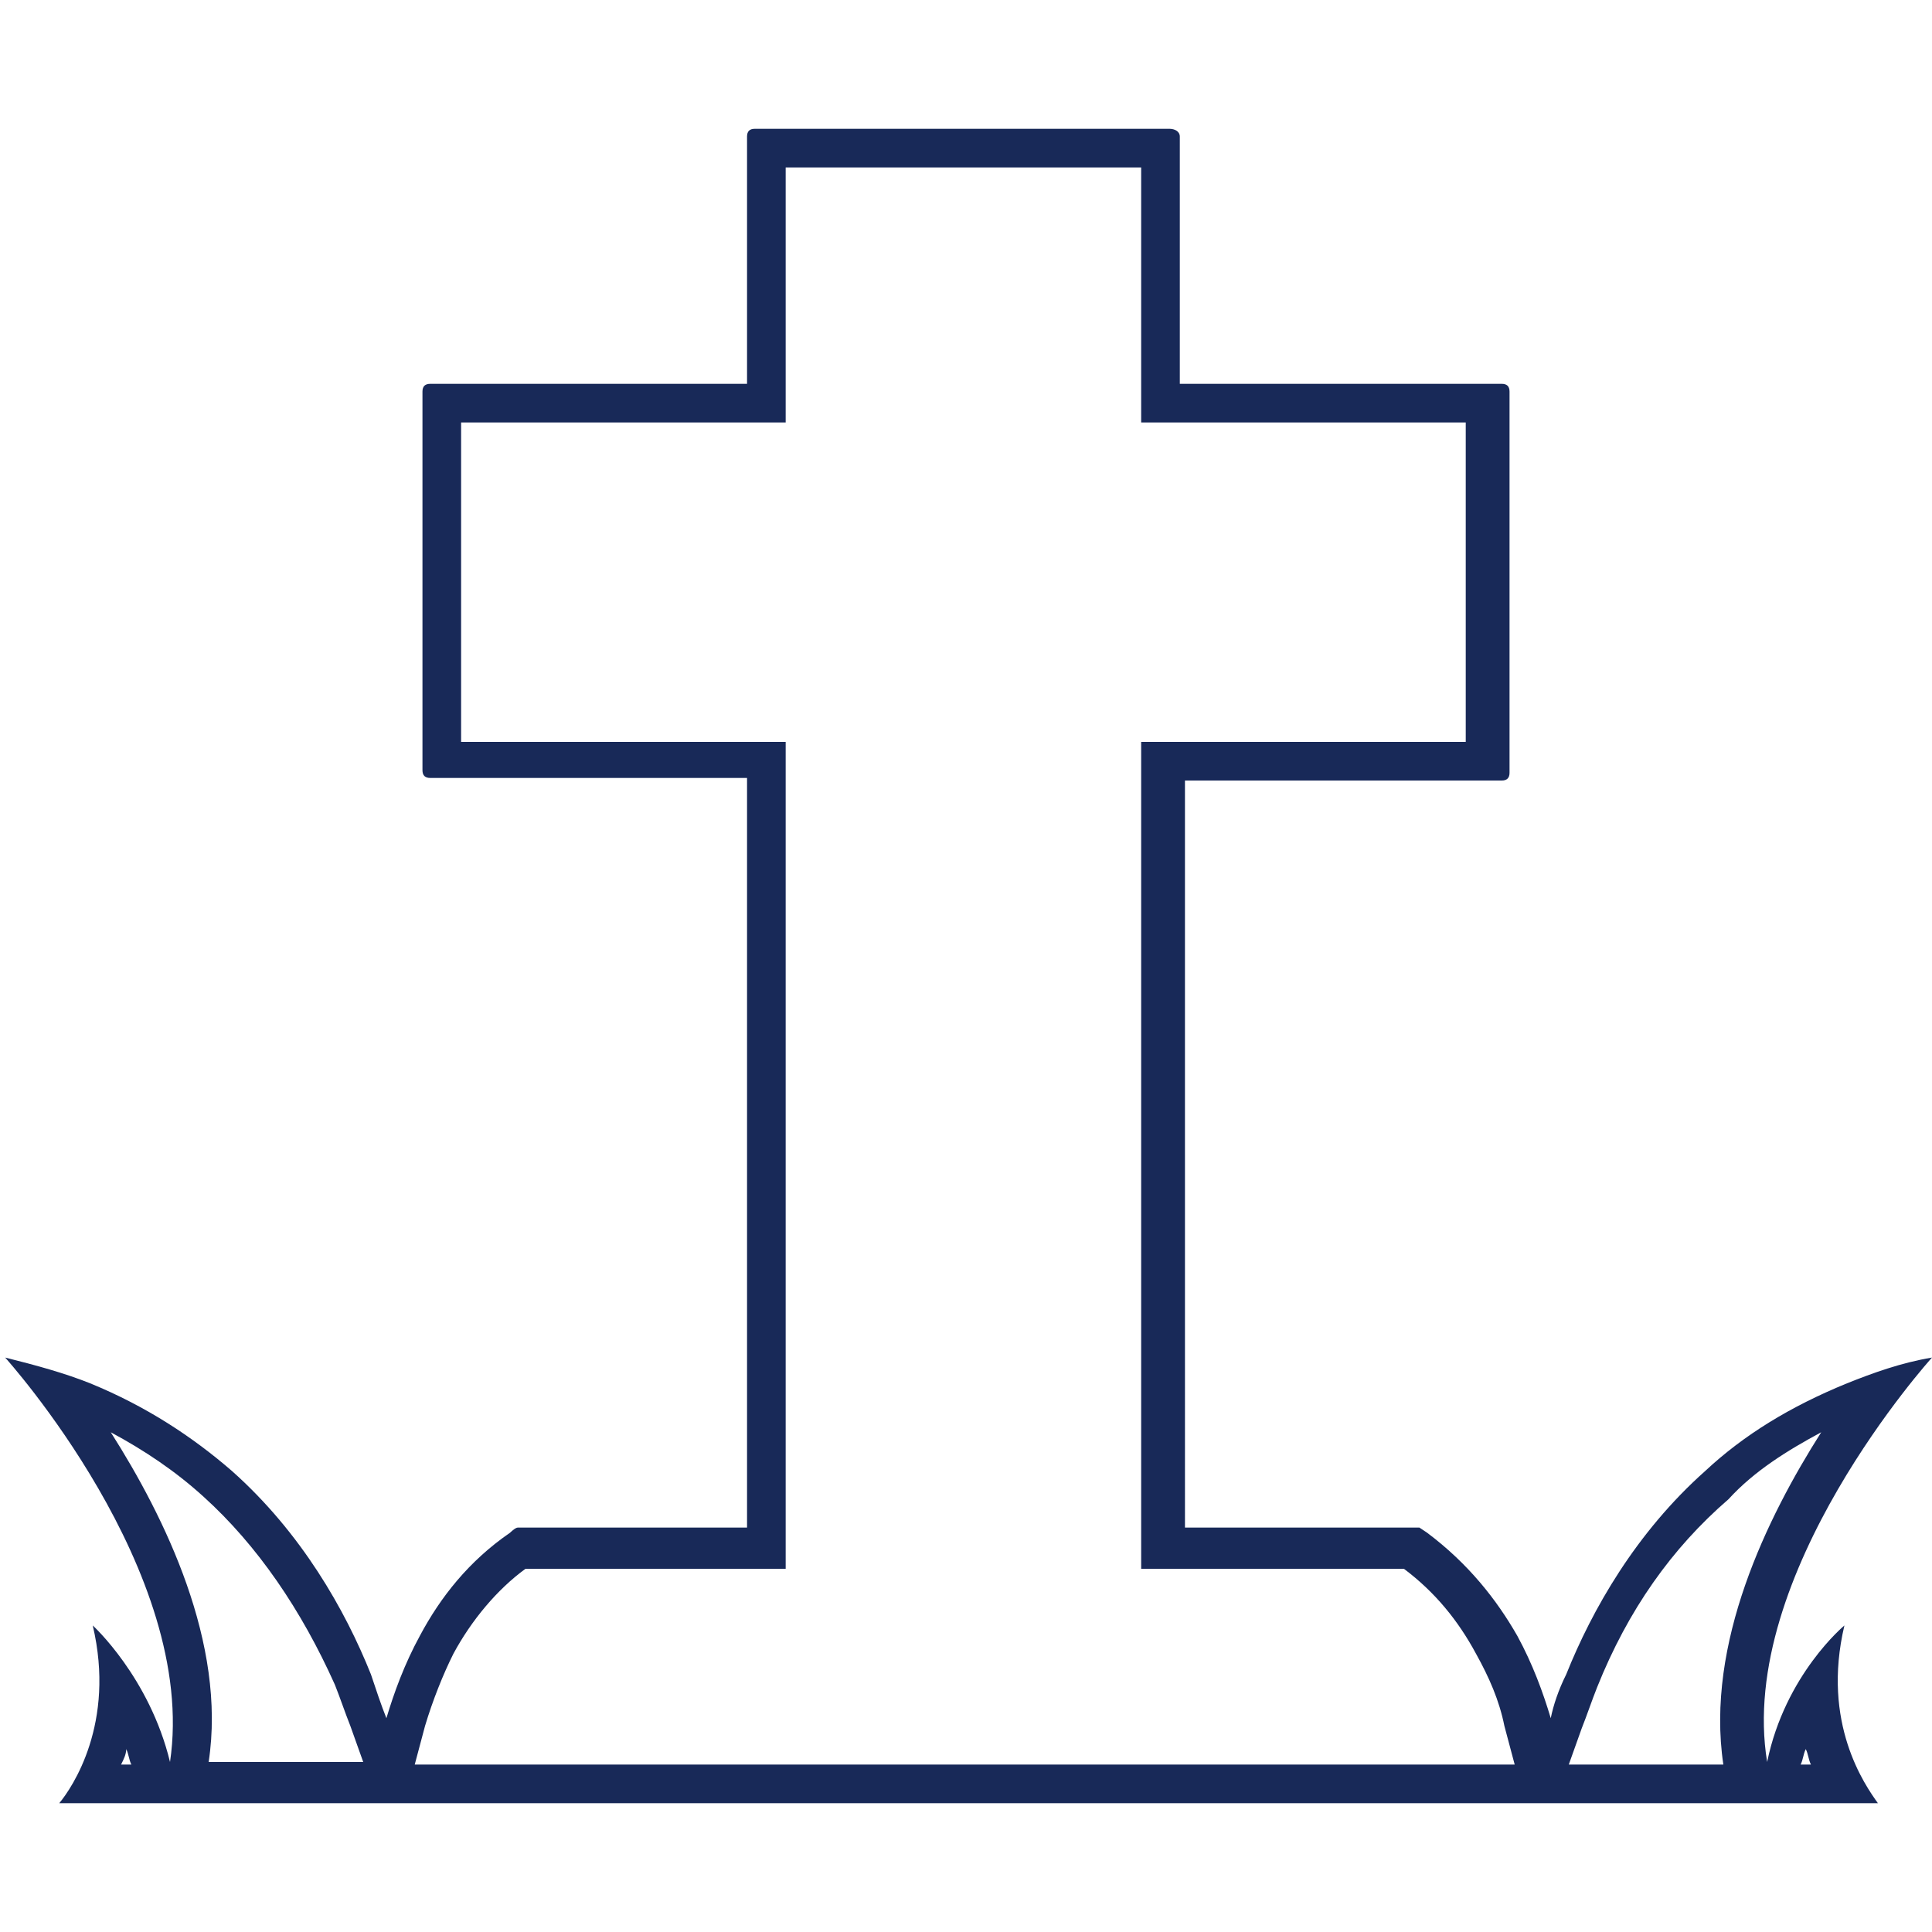 <?xml version="1.0" encoding="utf-8"?>
<!-- Generator: Adobe Illustrator 24.3.0, SVG Export Plug-In . SVG Version: 6.00 Build 0)  -->
<svg version="1.1" id="Layer_1" xmlns="http://www.w3.org/2000/svg" xmlns:xlink="http://www.w3.org/1999/xlink" x="0px" y="0px"
	 viewBox="0 0 75 75" style="enable-background:new 0 0 75 75;" xml:space="preserve">
<style type="text/css">
	.st0{fill:#182958;}
</style>
<g>
	<g>
		<path class="st0" d="M44.3,6.5v8.4v1.5h1.5h11.1v12.4H45.8h-1.5v1.5v29.1v1.5h1.5h8.7c1.2,0.9,2.1,2,2.8,3.3
			c0.5,0.9,0.9,1.8,1.1,2.8l0.4,1.5h-4.6H20.7h-4.6l0.4-1.5c0.3-1,0.7-2,1.1-2.8c0.7-1.3,1.7-2.5,2.8-3.3H29h1.5v-1.5V30.3v-1.5H29
			H17.9V16.4H29h1.5v-1.5V6.5H44.3 M4.3,55.6c1.3,0.7,2.5,1.5,3.6,2.5c2.1,1.9,3.8,4.4,5.1,7.3c0.2,0.5,0.4,1.1,0.6,1.6l0.5,1.4h-6
			C8.8,63.8,6.4,58.9,4.3,55.6 M70.7,55.6c-2.1,3.3-4.5,8.2-3.8,12.9h-6l0.5-1.4c0.2-0.5,0.4-1.1,0.6-1.6c1.2-3,2.9-5.4,5.1-7.3
			C68.1,57.1,69.4,56.3,70.7,55.6 M4.9,67.9C5,68.1,5,68.3,5.1,68.5H4.7C4.8,68.3,4.9,68.1,4.9,67.9 M70.1,67.9
			c0.1,0.2,0.1,0.4,0.2,0.6h-0.4C70,68.3,70,68.1,70.1,67.9 M45.4,5H29.3C29.1,5,29,5.1,29,5.3v9.6H16.7c-0.2,0-0.3,0.1-0.3,0.3
			v14.7c0,0.2,0.1,0.3,0.3,0.3H29v29.1h-8.9c0,0,0,0,0,0c-0.1,0-0.3,0.2-0.3,0.2c-1.6,1.1-2.7,2.5-3.5,4c-0.6,1.1-1,2.2-1.3,3.2
			c-0.2-0.5-0.4-1.1-0.6-1.7c-1-2.5-2.7-5.5-5.4-7.9c-1.5-1.3-3.3-2.5-5.5-3.4c-1-0.4-2.1-0.7-3.3-1c0,0,7.5,8.3,6.4,15.7
			c-0.8-3.3-3-5.3-3-5.3c0.9,3.8-0.8,6.3-1.3,6.9h3.9h0.7h7.7h0.2h1.2h4.8h33.6h4.8h1.2h0.2h7.7h0.7h3.9c-0.5-0.7-2.2-3.1-1.3-6.9
			c0,0-2.3,1.9-3,5.3c-1.2-7.3,6.4-15.7,6.4-15.7c-1.2,0.2-2.3,0.6-3.3,1c-2.2,0.9-4,2-5.5,3.4c-2.7,2.4-4.4,5.4-5.4,7.9
			c-0.3,0.6-0.5,1.2-0.6,1.7c-0.3-1-0.7-2.1-1.3-3.2c-0.8-1.4-1.9-2.8-3.5-4c0,0-0.3-0.2-0.3-0.2c0,0,0,0,0,0h-9.1V30.3h12.3
			c0.2,0,0.3-0.1,0.3-0.3V15.2c0-0.2-0.1-0.3-0.3-0.3H45.8V5.3C45.8,5.1,45.6,5,45.4,5L45.4,5z"/>
	</g>
</g>
</svg>
